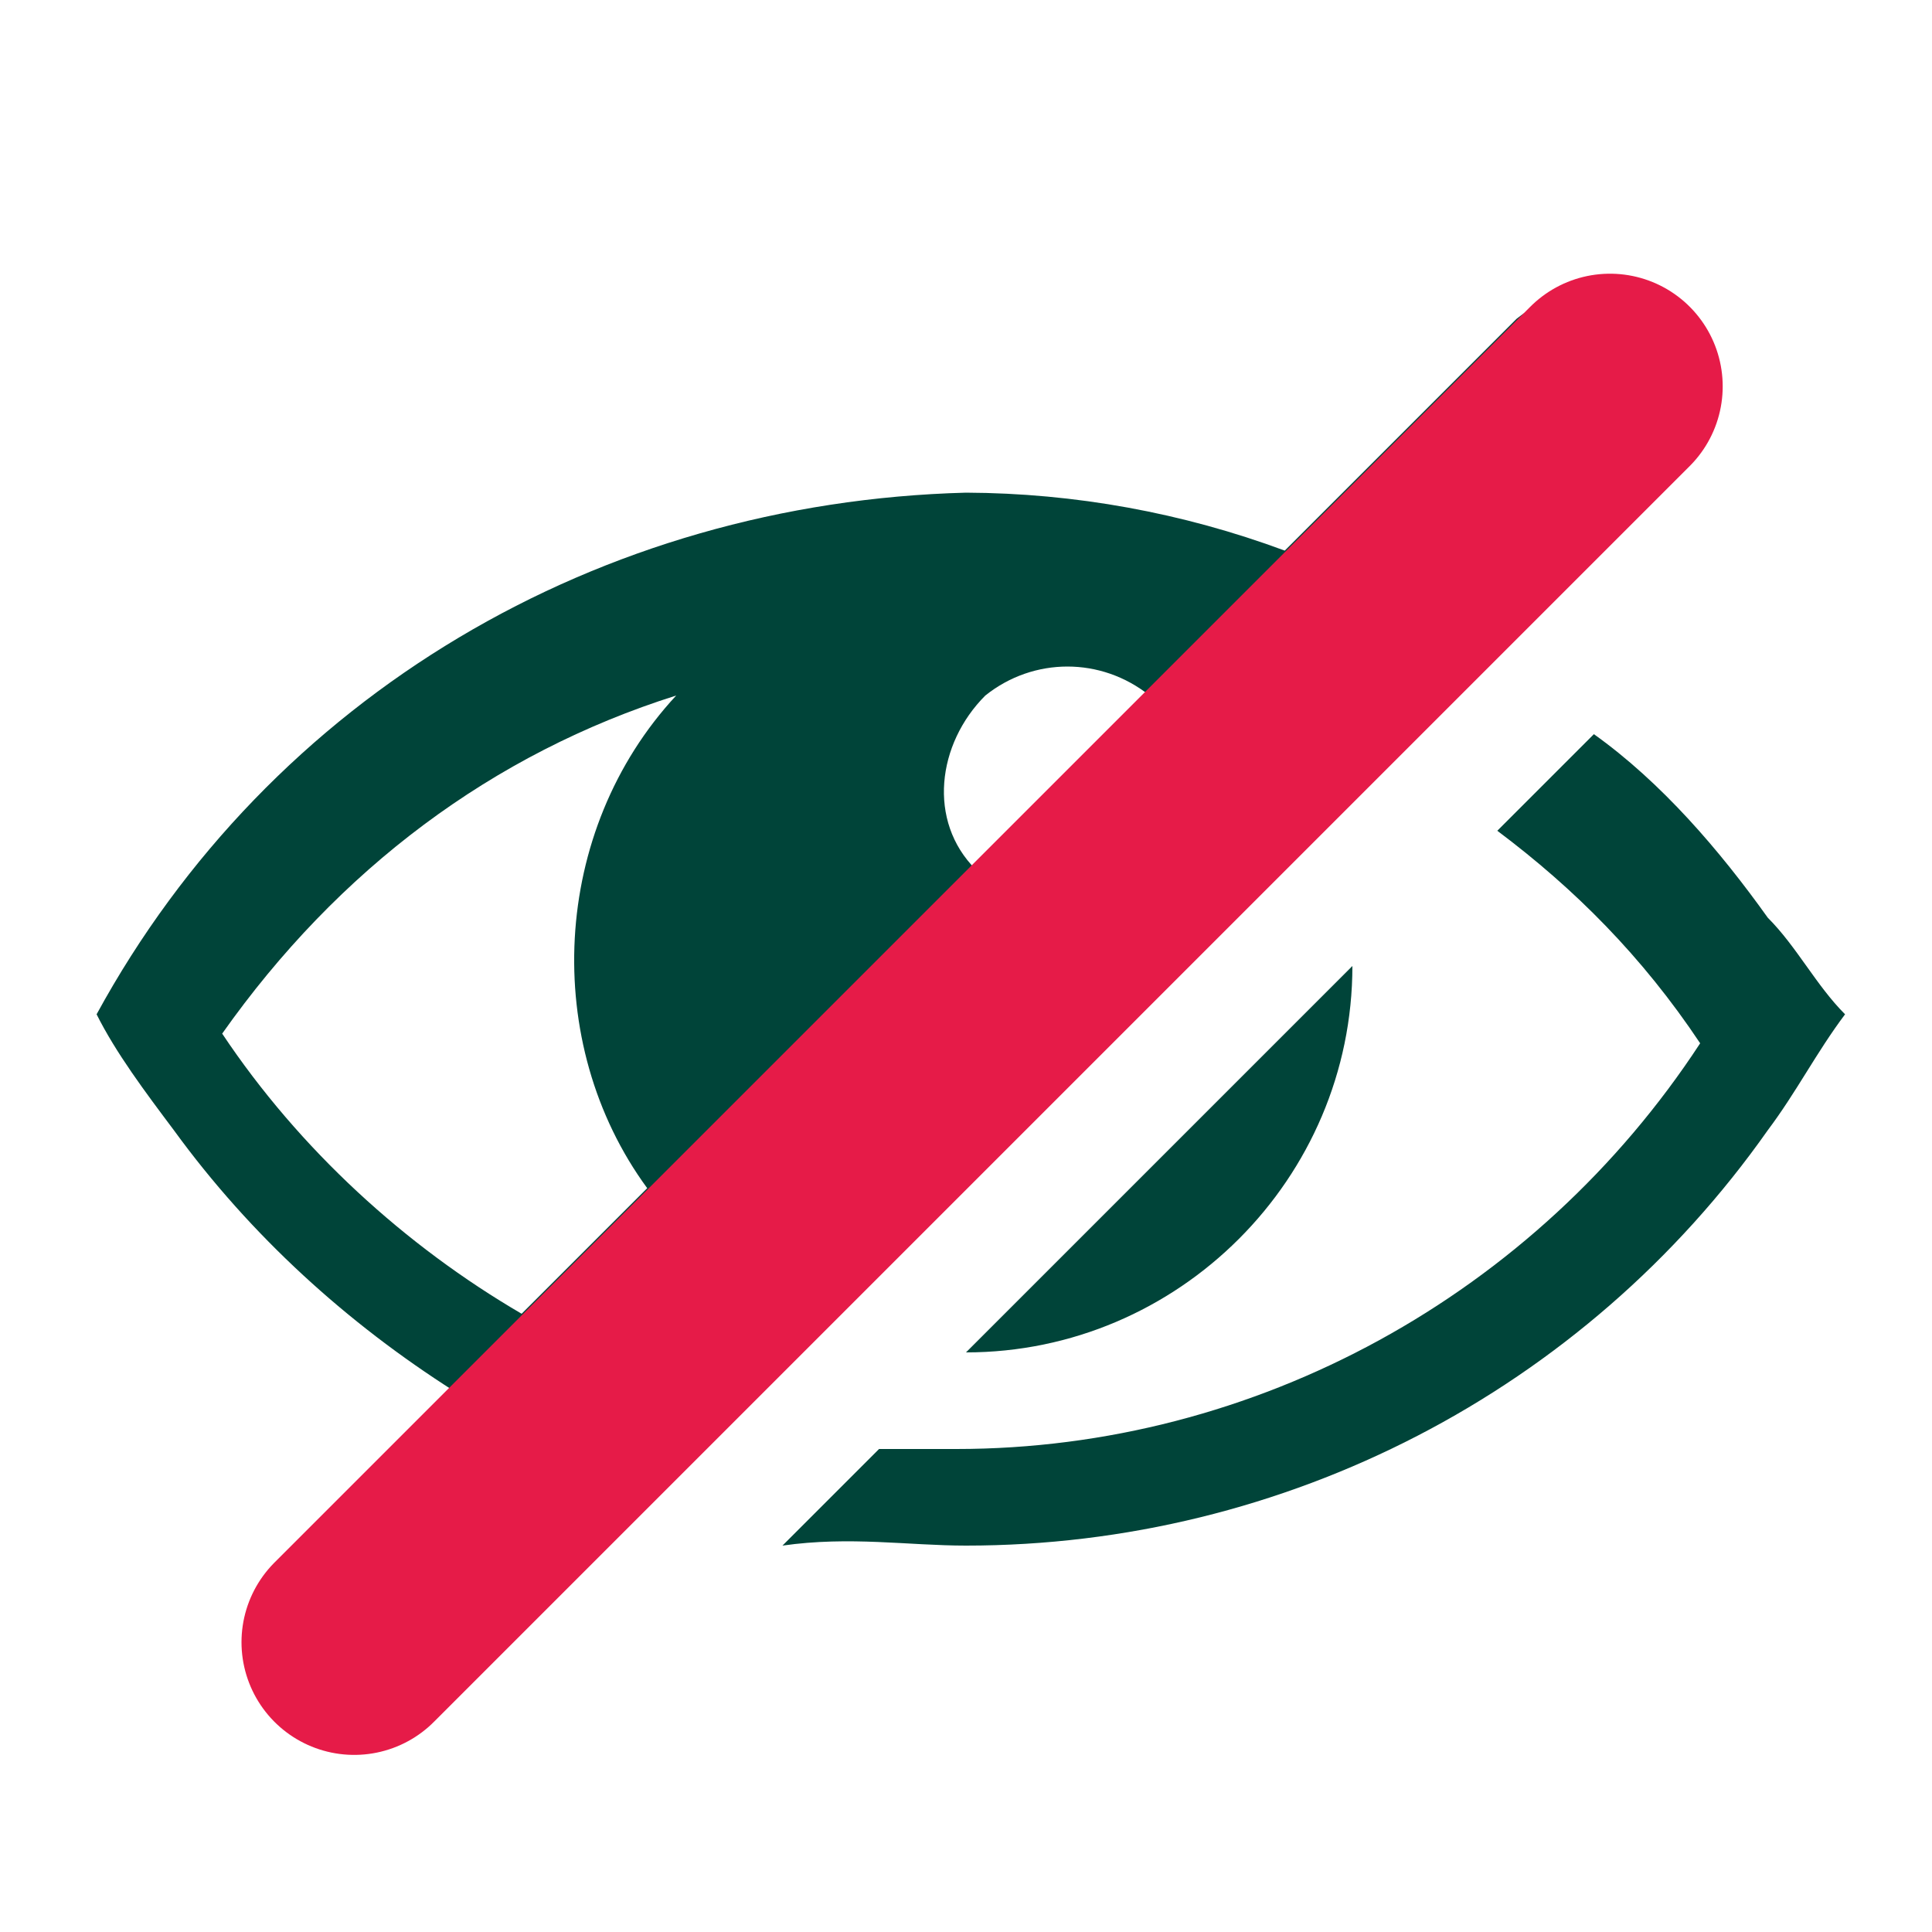 <svg width="60" height="60" viewBox="0 0 60 60" fill="none" xmlns="http://www.w3.org/2000/svg">
<path d="M51.9 9.9C50.7 8.7 48.6 8.7 47.1 9.9L39.9 17.1C36.731 15.924 33.38 15.314 30 15.3C18.6 15.6 8.4 21.6 3 31.5C3.6 32.7 4.5 33.9 5.4 35.1C7.8 38.4 10.8 41.1 14.1 43.2L9 48.3C7.8 49.5 7.5 51.6 9 53.1C10.2 54.3 12.3 54.6 13.8 53.1L51.9 14.7C53.1 13.2 53.1 11.1 51.9 9.9ZM20.1 36.9L16.2 40.8C12.6 38.7 9.3 35.7 6.9 32.1C10.5 27 15.3 23.4 21 21.6C17.1 25.8 16.8 32.4 20.1 36.9ZM30.3 27C28.8 25.5 29.1 23.1 30.6 21.6C32.1 20.4 34.2 20.4 35.7 21.6L30.3 27ZM54.9 28.5C53.4 26.4 51.6 24.3 49.5 22.8L46.5 25.8C48.9 27.6 51 29.7 52.8 32.4C47.7 40.2 39 45 29.7 45H27.3L24.3 48C26.4 47.7 28.2 48 30 48C39.9 48 49.2 43.2 54.9 35.1C55.8 33.9 56.4 32.7 57.3 31.5C56.4 30.6 55.8 29.4 54.9 28.5ZM42 30L30 42C36.6 42 42 36.6 42 30Z" fill="#004439"/>
<path d="M50 12L11 51" stroke="#E61B48" stroke-width="7" stroke-linecap="round" stroke-linejoin="round"/>
</svg>
